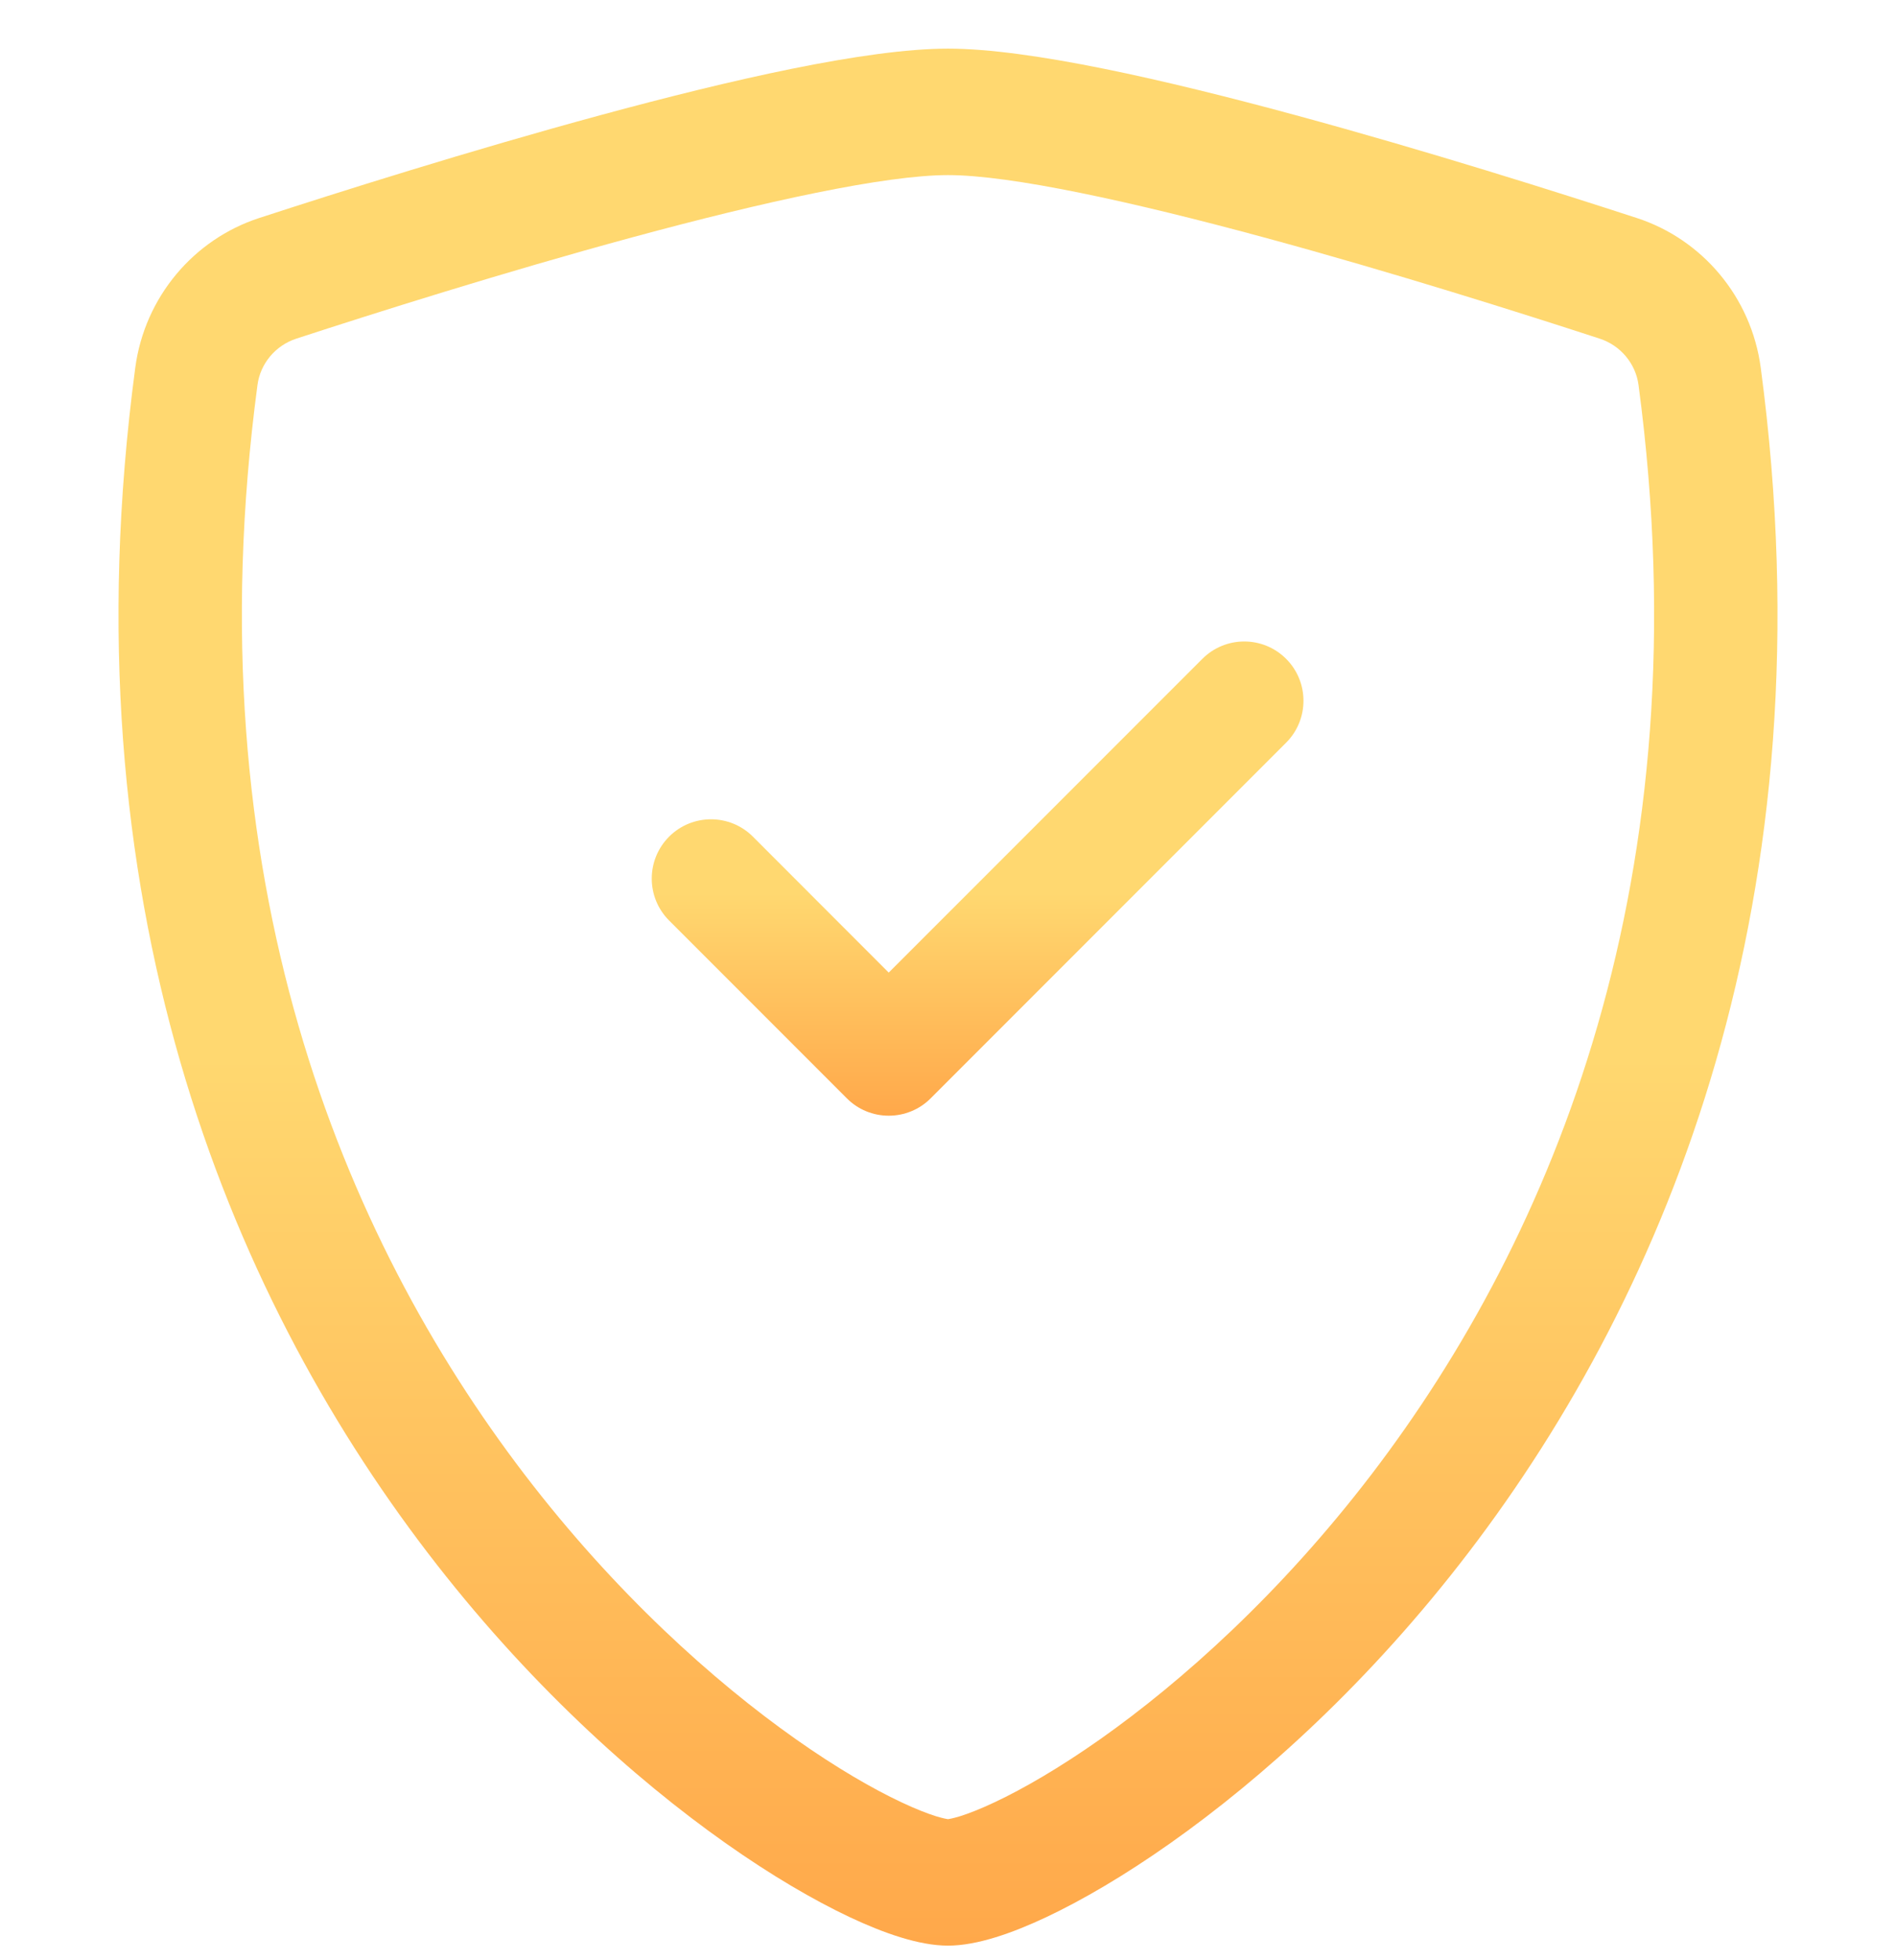 <svg width="30" height="31" viewBox="0 0 30 31" fill="none" xmlns="http://www.w3.org/2000/svg">
<path d="M10.009 3.752C7.972 4.304 5.91 4.957 4.69 5.355C4.354 5.464 4.118 5.755 4.074 6.088C3.035 13.881 5.435 19.569 8.298 23.315C9.736 25.195 11.291 26.586 12.588 27.501C13.236 27.958 13.81 28.289 14.261 28.501C14.486 28.607 14.671 28.679 14.811 28.723C14.927 28.758 14.986 28.767 15 28.769C15.014 28.767 15.073 28.758 15.189 28.723C15.329 28.679 15.514 28.607 15.739 28.501C16.19 28.289 16.764 27.958 17.413 27.501C18.709 26.586 20.264 25.195 21.702 23.315C24.565 19.569 26.965 13.881 25.926 6.088C25.882 5.755 25.646 5.464 25.31 5.355C24.09 4.957 22.028 4.304 19.991 3.752C17.909 3.188 15.995 2.769 15 2.769C14.005 2.769 12.091 3.188 10.009 3.752ZM9.509 1.819C11.545 1.267 13.707 0.769 15 0.769C16.293 0.769 18.455 1.267 20.491 1.819C22.572 2.383 24.669 3.047 25.903 3.449C26.932 3.785 27.711 4.695 27.86 5.817C28.979 14.212 26.385 20.432 23.239 24.548C21.672 26.598 19.968 28.126 18.519 29.148C17.795 29.659 17.124 30.05 16.554 30.319C16.028 30.566 15.464 30.769 15 30.769C14.536 30.769 13.972 30.566 13.446 30.319C12.876 30.05 12.205 29.659 11.481 29.148C10.032 28.126 8.328 26.598 6.761 24.548C3.615 20.432 1.021 14.212 2.14 5.817C2.289 4.695 3.068 3.785 4.097 3.449C5.331 3.047 7.428 2.383 9.509 1.819Z" fill="url(#paint0_linear_159_519)"/>
<path d="M20.35 10.419C20.716 10.785 20.716 11.379 20.35 11.745L14.725 17.37C14.55 17.546 14.311 17.644 14.062 17.644C13.814 17.644 13.575 17.546 13.4 17.37L10.587 14.557C10.221 14.191 10.221 13.598 10.587 13.231C10.953 12.865 11.547 12.865 11.913 13.231L14.062 15.381L19.025 10.419C19.391 10.053 19.984 10.053 20.35 10.419Z" fill="url(#paint1_linear_159_519)"/>
<defs>
<linearGradient id="paint0_linear_159_519" x1="15" y1="0.769" x2="15" y2="30.769" gradientUnits="userSpaceOnUse">
<stop offset="0.531" stop-color="#FFD870"/>
<stop offset="1" stop-color="#FFA84A"/>
<stop offset="1" stop-color="#FFC587"/>
</linearGradient>
<linearGradient id="paint1_linear_159_519" x1="15.469" y1="10.144" x2="15.469" y2="17.644" gradientUnits="userSpaceOnUse">
<stop offset="0.531" stop-color="#FFD870"/>
<stop offset="1" stop-color="#FFA84A"/>
<stop offset="1" stop-color="#FFC587"/>
</linearGradient>
</defs>
</svg>
